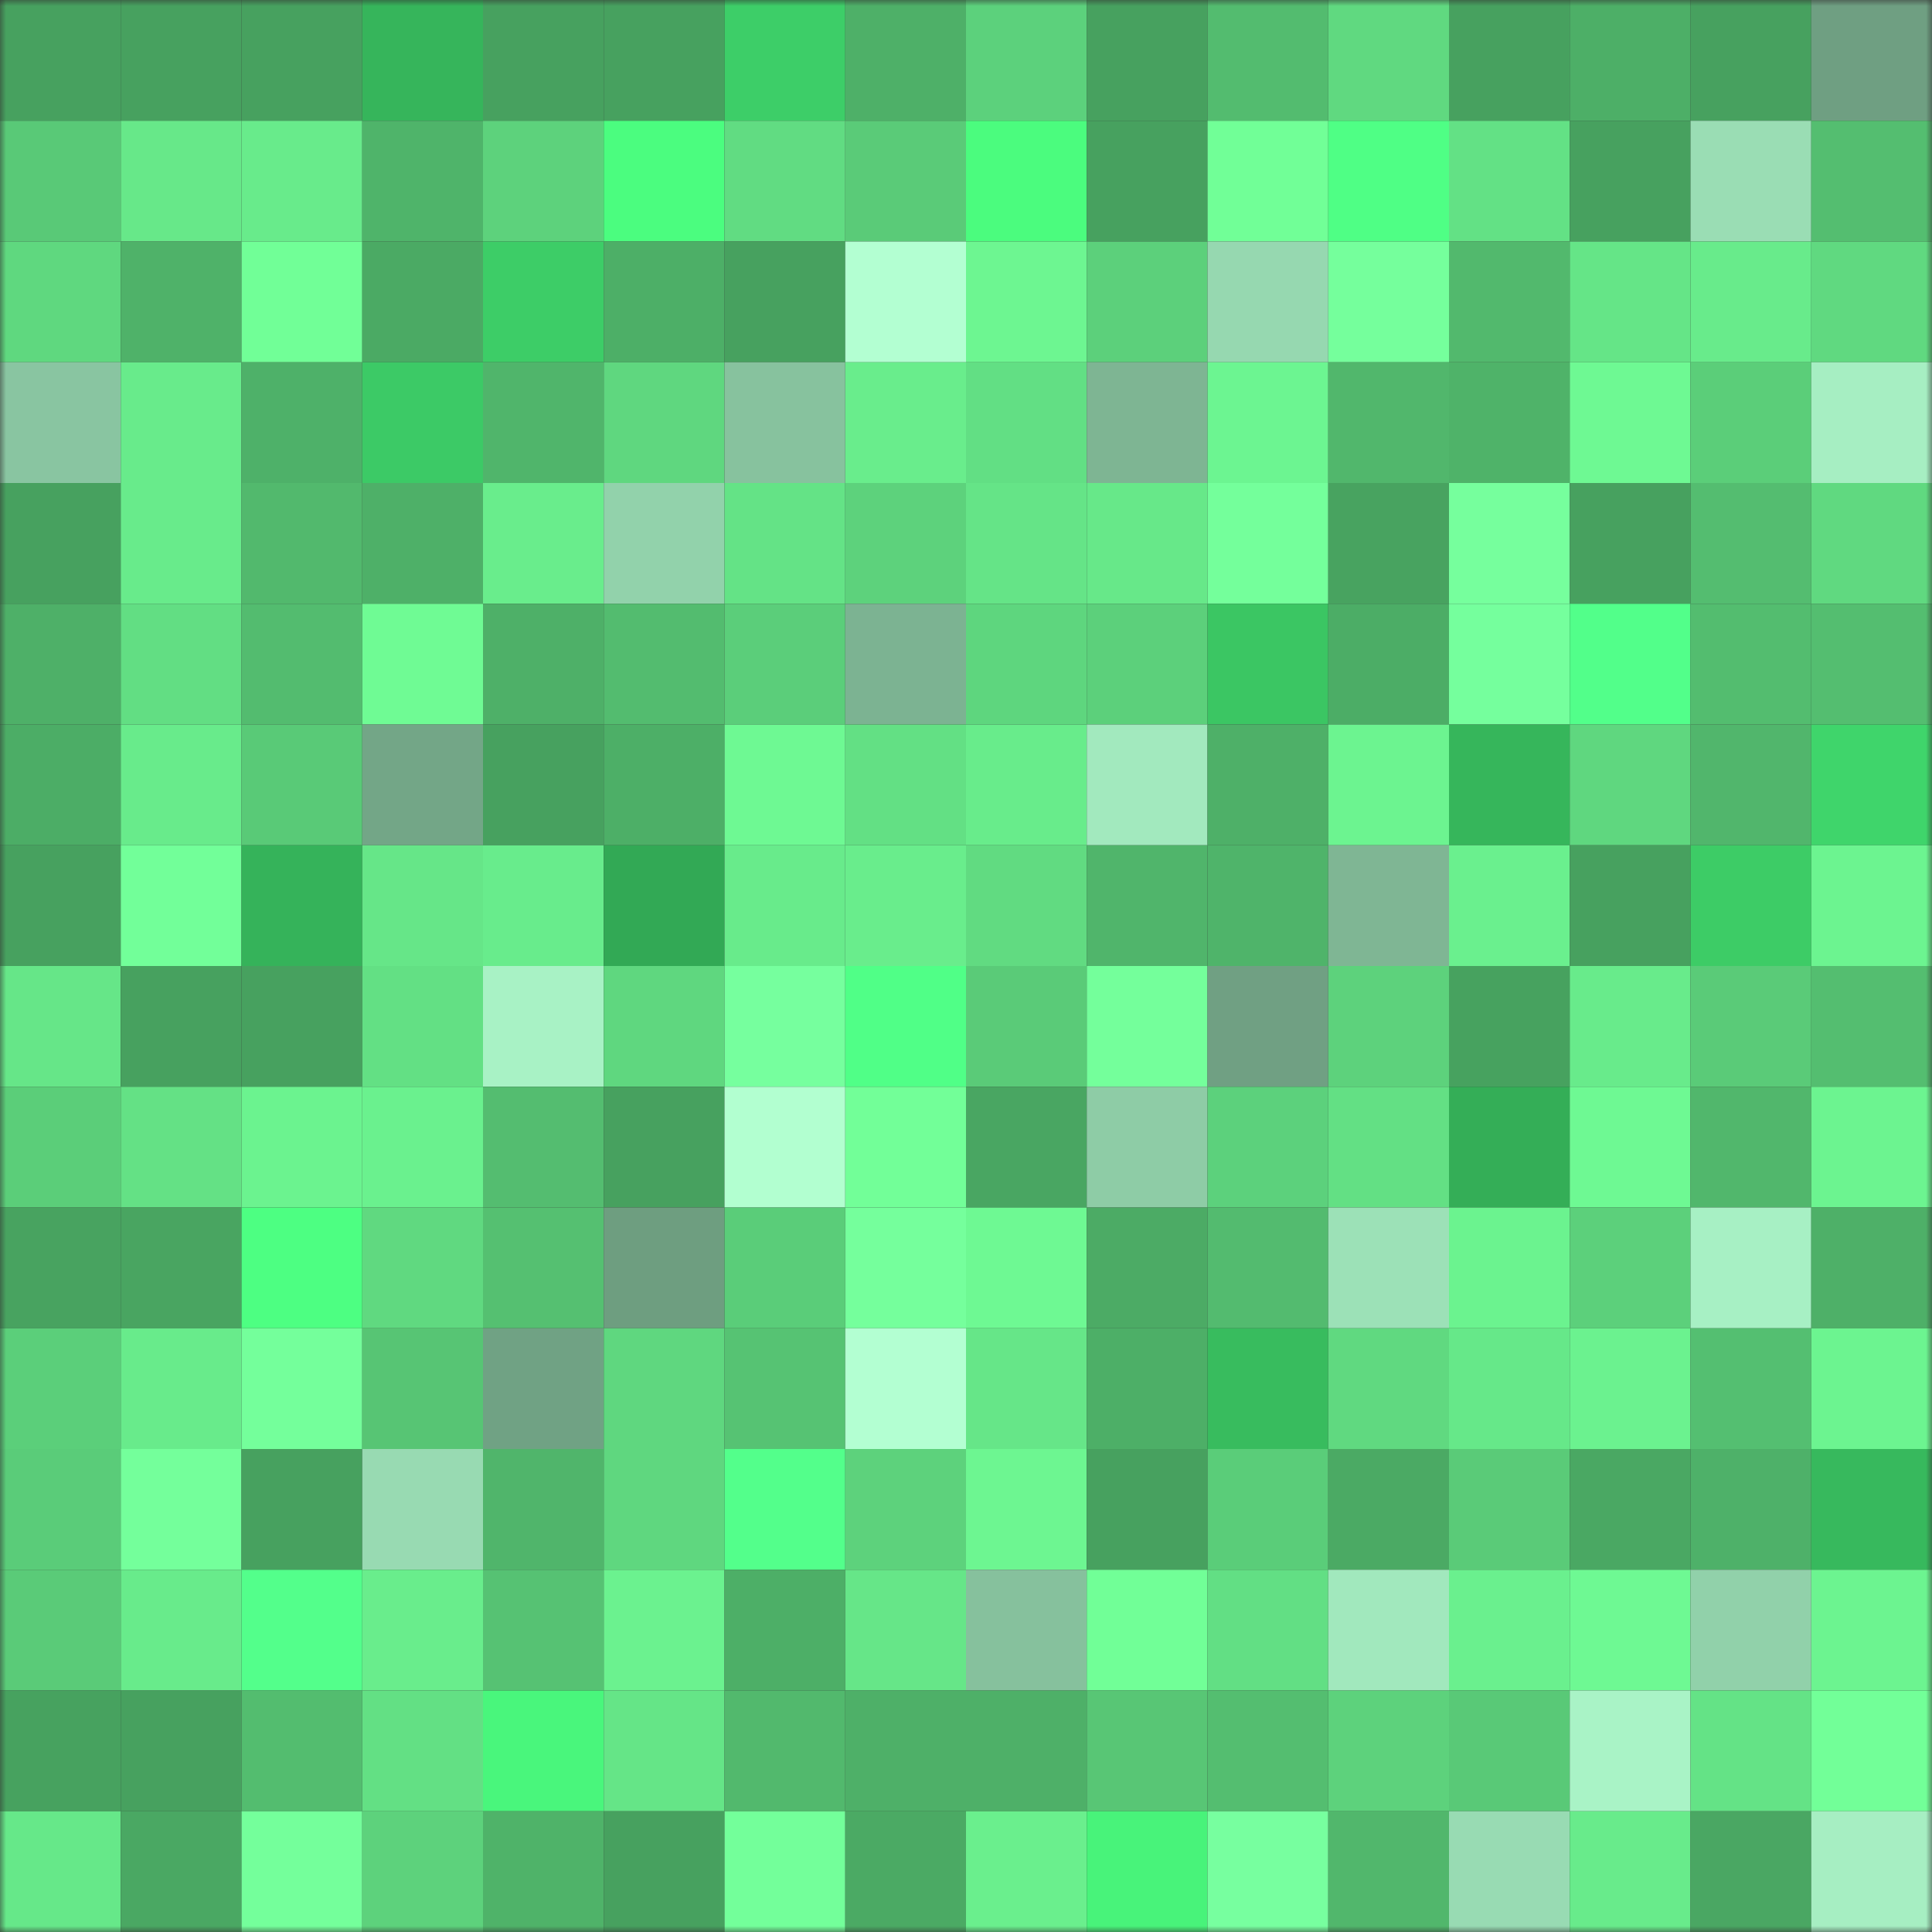 <svg viewBox="0 0 160 160" fill="none" role="img" xmlns="http://www.w3.org/2000/svg" width="240" height="240" name="lens%2Cblacksh.lens"><rect x="0" y="0" width="160" height="160" fill="#333333" stroke="none"/><mask id="583090170" mask-type="alpha" maskUnits="userSpaceOnUse" x="0" y="0" width="160" height="160"><rect width="160" height="160" fill="#FFFFFF"></rect></mask><g mask="url(#583090170)"><rect x="0" y="0" width="10" height="10" fill="#47a15f"></rect><rect x="10" y="0" width="10" height="10" fill="#47a15f"></rect><rect x="20" y="0" width="10" height="10" fill="#47a15f"></rect><rect x="30" y="0" width="10" height="10" fill="#36b55b"></rect><rect x="40" y="0" width="10" height="10" fill="#47a15f"></rect><rect x="50" y="0" width="10" height="10" fill="#47a15f"></rect><rect x="60" y="0" width="10" height="10" fill="#3dce68"></rect><rect x="70" y="0" width="10" height="10" fill="#4eb068"></rect><rect x="80" y="0" width="10" height="10" fill="#5cd17c"></rect><rect x="90" y="0" width="10" height="10" fill="#47a15f"></rect><rect x="100" y="0" width="10" height="10" fill="#53bc6f"></rect><rect x="110" y="0" width="10" height="10" fill="#60d980"></rect><rect x="120" y="0" width="10" height="10" fill="#47a15f"></rect><rect x="130" y="0" width="10" height="10" fill="#4daf67"></rect><rect x="140" y="0" width="10" height="10" fill="#47a15f"></rect><rect x="150" y="0" width="10" height="10" fill="#6f9f82"></rect><rect x="0" y="10" width="10" height="10" fill="#59c977"></rect><rect x="10" y="10" width="10" height="10" fill="#67e889"></rect><rect x="20" y="10" width="10" height="10" fill="#68eb8b"></rect><rect x="30" y="10" width="10" height="10" fill="#4fb46a"></rect><rect x="40" y="10" width="10" height="10" fill="#5dd27c"></rect><rect x="50" y="10" width="10" height="10" fill="#4bfd7f"></rect><rect x="60" y="10" width="10" height="10" fill="#61dc82"></rect><rect x="70" y="10" width="10" height="10" fill="#5acb78"></rect><rect x="80" y="10" width="10" height="10" fill="#4bfc7e"></rect><rect x="90" y="10" width="10" height="10" fill="#47a15f"></rect><rect x="100" y="10" width="10" height="10" fill="#71ff97"></rect><rect x="110" y="10" width="10" height="10" fill="#4fff85"></rect><rect x="120" y="10" width="10" height="10" fill="#63e185"></rect><rect x="130" y="10" width="10" height="10" fill="#47a15f"></rect><rect x="140" y="10" width="10" height="10" fill="#9addb4"></rect><rect x="150" y="10" width="10" height="10" fill="#54be70"></rect><rect x="0" y="20" width="10" height="10" fill="#5fd87f"></rect><rect x="10" y="20" width="10" height="10" fill="#4fb269"></rect><rect x="20" y="20" width="10" height="10" fill="#71ff97"></rect><rect x="30" y="20" width="10" height="10" fill="#4baa64"></rect><rect x="40" y="20" width="10" height="10" fill="#3dcd67"></rect><rect x="50" y="20" width="10" height="10" fill="#4daf67"></rect><rect x="60" y="20" width="10" height="10" fill="#47a15f"></rect><rect x="70" y="20" width="10" height="10" fill="#b3ffd2"></rect><rect x="80" y="20" width="10" height="10" fill="#6df691"></rect><rect x="90" y="20" width="10" height="10" fill="#5cd07b"></rect><rect x="100" y="20" width="10" height="10" fill="#96d8b0"></rect><rect x="110" y="20" width="10" height="10" fill="#75ff9c"></rect><rect x="120" y="20" width="10" height="10" fill="#52b96d"></rect><rect x="130" y="20" width="10" height="10" fill="#65e587"></rect><rect x="140" y="20" width="10" height="10" fill="#68eb8b"></rect><rect x="150" y="20" width="10" height="10" fill="#60d980"></rect><rect x="0" y="30" width="10" height="10" fill="#89c5a1"></rect><rect x="10" y="30" width="10" height="10" fill="#68eb8b"></rect><rect x="20" y="30" width="10" height="10" fill="#4eb169"></rect><rect x="30" y="30" width="10" height="10" fill="#3cca66"></rect><rect x="40" y="30" width="10" height="10" fill="#50b56b"></rect><rect x="50" y="30" width="10" height="10" fill="#5fd77f"></rect><rect x="60" y="30" width="10" height="10" fill="#87c29e"></rect><rect x="70" y="30" width="10" height="10" fill="#69ed8c"></rect><rect x="80" y="30" width="10" height="10" fill="#62df84"></rect><rect x="90" y="30" width="10" height="10" fill="#7eb593"></rect><rect x="100" y="30" width="10" height="10" fill="#6cf591"></rect><rect x="110" y="30" width="10" height="10" fill="#51b76c"></rect><rect x="120" y="30" width="10" height="10" fill="#4fb369"></rect><rect x="130" y="30" width="10" height="10" fill="#6ef993"></rect><rect x="140" y="30" width="10" height="10" fill="#5bce79"></rect><rect x="150" y="30" width="10" height="10" fill="#a6eec2"></rect><rect x="0" y="40" width="10" height="10" fill="#47a15f"></rect><rect x="10" y="40" width="10" height="10" fill="#68eb8b"></rect><rect x="20" y="40" width="10" height="10" fill="#52b96d"></rect><rect x="30" y="40" width="10" height="10" fill="#4eb068"></rect><rect x="40" y="40" width="10" height="10" fill="#69ed8c"></rect><rect x="50" y="40" width="10" height="10" fill="#92d2ab"></rect><rect x="60" y="40" width="10" height="10" fill="#64e386"></rect><rect x="70" y="40" width="10" height="10" fill="#5dd27c"></rect><rect x="80" y="40" width="10" height="10" fill="#65e487"></rect><rect x="90" y="40" width="10" height="10" fill="#67e889"></rect><rect x="100" y="40" width="10" height="10" fill="#74ff9b"></rect><rect x="110" y="40" width="10" height="10" fill="#48a360"></rect><rect x="120" y="40" width="10" height="10" fill="#76ff9d"></rect><rect x="130" y="40" width="10" height="10" fill="#47a15f"></rect><rect x="140" y="40" width="10" height="10" fill="#54bd70"></rect><rect x="150" y="40" width="10" height="10" fill="#60d980"></rect><rect x="0" y="50" width="10" height="10" fill="#4eb068"></rect><rect x="10" y="50" width="10" height="10" fill="#62de83"></rect><rect x="20" y="50" width="10" height="10" fill="#53bc6f"></rect><rect x="30" y="50" width="10" height="10" fill="#6ffb94"></rect><rect x="40" y="50" width="10" height="10" fill="#4eb068"></rect><rect x="50" y="50" width="10" height="10" fill="#53bc6f"></rect><rect x="60" y="50" width="10" height="10" fill="#5bce7a"></rect><rect x="70" y="50" width="10" height="10" fill="#7cb392"></rect><rect x="80" y="50" width="10" height="10" fill="#5ed67e"></rect><rect x="90" y="50" width="10" height="10" fill="#5cd07b"></rect><rect x="100" y="50" width="10" height="10" fill="#3bc663"></rect><rect x="110" y="50" width="10" height="10" fill="#4cad66"></rect><rect x="120" y="50" width="10" height="10" fill="#75ff9d"></rect><rect x="130" y="50" width="10" height="10" fill="#52ff8a"></rect><rect x="140" y="50" width="10" height="10" fill="#53bd6f"></rect><rect x="150" y="50" width="10" height="10" fill="#54be70"></rect><rect x="0" y="60" width="10" height="10" fill="#4cad66"></rect><rect x="10" y="60" width="10" height="10" fill="#68eb8b"></rect><rect x="20" y="60" width="10" height="10" fill="#59ca77"></rect><rect x="30" y="60" width="10" height="10" fill="#73a687"></rect><rect x="40" y="60" width="10" height="10" fill="#47a15f"></rect><rect x="50" y="60" width="10" height="10" fill="#4daf67"></rect><rect x="60" y="60" width="10" height="10" fill="#6ef993"></rect><rect x="70" y="60" width="10" height="10" fill="#63e084"></rect><rect x="80" y="60" width="10" height="10" fill="#68ec8b"></rect><rect x="90" y="60" width="10" height="10" fill="#a2e9be"></rect><rect x="100" y="60" width="10" height="10" fill="#4eb068"></rect><rect x="110" y="60" width="10" height="10" fill="#6cf490"></rect><rect x="120" y="60" width="10" height="10" fill="#36b65b"></rect><rect x="130" y="60" width="10" height="10" fill="#5fd77f"></rect><rect x="140" y="60" width="10" height="10" fill="#51b66c"></rect><rect x="150" y="60" width="10" height="10" fill="#3fd56b"></rect><rect x="0" y="70" width="10" height="10" fill="#47a15f"></rect><rect x="10" y="70" width="10" height="10" fill="#72ff99"></rect><rect x="20" y="70" width="10" height="10" fill="#35b35a"></rect><rect x="30" y="70" width="10" height="10" fill="#66e688"></rect><rect x="40" y="70" width="10" height="10" fill="#68ec8c"></rect><rect x="50" y="70" width="10" height="10" fill="#32a955"></rect><rect x="60" y="70" width="10" height="10" fill="#68eb8b"></rect><rect x="70" y="70" width="10" height="10" fill="#69ed8c"></rect><rect x="80" y="70" width="10" height="10" fill="#61db81"></rect><rect x="90" y="70" width="10" height="10" fill="#50b56b"></rect><rect x="100" y="70" width="10" height="10" fill="#4fb46a"></rect><rect x="110" y="70" width="10" height="10" fill="#7fb694"></rect><rect x="120" y="70" width="10" height="10" fill="#6af08e"></rect><rect x="130" y="70" width="10" height="10" fill="#47a15f"></rect><rect x="140" y="70" width="10" height="10" fill="#3dcc66"></rect><rect x="150" y="70" width="10" height="10" fill="#6cf490"></rect><rect x="0" y="80" width="10" height="10" fill="#66e688"></rect><rect x="10" y="80" width="10" height="10" fill="#47a15f"></rect><rect x="20" y="80" width="10" height="10" fill="#47a15f"></rect><rect x="30" y="80" width="10" height="10" fill="#63e084"></rect><rect x="40" y="80" width="10" height="10" fill="#a8f2c5"></rect><rect x="50" y="80" width="10" height="10" fill="#5fd77f"></rect><rect x="60" y="80" width="10" height="10" fill="#76ff9e"></rect><rect x="70" y="80" width="10" height="10" fill="#50ff87"></rect><rect x="80" y="80" width="10" height="10" fill="#5acb78"></rect><rect x="90" y="80" width="10" height="10" fill="#74ff9b"></rect><rect x="100" y="80" width="10" height="10" fill="#70a083"></rect><rect x="110" y="80" width="10" height="10" fill="#5dd27c"></rect><rect x="120" y="80" width="10" height="10" fill="#47a25f"></rect><rect x="130" y="80" width="10" height="10" fill="#68eb8b"></rect><rect x="140" y="80" width="10" height="10" fill="#5acb78"></rect><rect x="150" y="80" width="10" height="10" fill="#54be70"></rect><rect x="0" y="90" width="10" height="10" fill="#5bce79"></rect><rect x="10" y="90" width="10" height="10" fill="#64e185"></rect><rect x="20" y="90" width="10" height="10" fill="#6bf38f"></rect><rect x="30" y="90" width="10" height="10" fill="#6af18e"></rect><rect x="40" y="90" width="10" height="10" fill="#54bd70"></rect><rect x="50" y="90" width="10" height="10" fill="#47a15f"></rect><rect x="60" y="90" width="10" height="10" fill="#b2ffd0"></rect><rect x="70" y="90" width="10" height="10" fill="#72ff98"></rect><rect x="80" y="90" width="10" height="10" fill="#49a662"></rect><rect x="90" y="90" width="10" height="10" fill="#8ecca6"></rect><rect x="100" y="90" width="10" height="10" fill="#5cd17c"></rect><rect x="110" y="90" width="10" height="10" fill="#63e084"></rect><rect x="120" y="90" width="10" height="10" fill="#34ae57"></rect><rect x="130" y="90" width="10" height="10" fill="#6ef993"></rect><rect x="140" y="90" width="10" height="10" fill="#51b76c"></rect><rect x="150" y="90" width="10" height="10" fill="#6cf490"></rect><rect x="0" y="100" width="10" height="10" fill="#48a360"></rect><rect x="10" y="100" width="10" height="10" fill="#49a561"></rect><rect x="20" y="100" width="10" height="10" fill="#4dff82"></rect><rect x="30" y="100" width="10" height="10" fill="#60d980"></rect><rect x="40" y="100" width="10" height="10" fill="#55c071"></rect><rect x="50" y="100" width="10" height="10" fill="#6e9e80"></rect><rect x="60" y="100" width="10" height="10" fill="#5acd79"></rect><rect x="70" y="100" width="10" height="10" fill="#75ff9c"></rect><rect x="80" y="100" width="10" height="10" fill="#6ef993"></rect><rect x="90" y="100" width="10" height="10" fill="#4cab65"></rect><rect x="100" y="100" width="10" height="10" fill="#53bb6f"></rect><rect x="110" y="100" width="10" height="10" fill="#9ce1b7"></rect><rect x="120" y="100" width="10" height="10" fill="#6bf38f"></rect><rect x="130" y="100" width="10" height="10" fill="#5cd07b"></rect><rect x="140" y="100" width="10" height="10" fill="#a7f0c4"></rect><rect x="150" y="100" width="10" height="10" fill="#4eb068"></rect><rect x="0" y="110" width="10" height="10" fill="#5bcf7a"></rect><rect x="10" y="110" width="10" height="10" fill="#68eb8b"></rect><rect x="20" y="110" width="10" height="10" fill="#74ff9b"></rect><rect x="30" y="110" width="10" height="10" fill="#57c574"></rect><rect x="40" y="110" width="10" height="10" fill="#70a284"></rect><rect x="50" y="110" width="10" height="10" fill="#5fd77f"></rect><rect x="60" y="110" width="10" height="10" fill="#56c373"></rect><rect x="70" y="110" width="10" height="10" fill="#b3ffd2"></rect><rect x="80" y="110" width="10" height="10" fill="#66e688"></rect><rect x="90" y="110" width="10" height="10" fill="#4daf67"></rect><rect x="100" y="110" width="10" height="10" fill="#38bc5e"></rect><rect x="110" y="110" width="10" height="10" fill="#60d980"></rect><rect x="120" y="110" width="10" height="10" fill="#66e889"></rect><rect x="130" y="110" width="10" height="10" fill="#6bf28f"></rect><rect x="140" y="110" width="10" height="10" fill="#54bf71"></rect><rect x="150" y="110" width="10" height="10" fill="#6cf490"></rect><rect x="0" y="120" width="10" height="10" fill="#5acc79"></rect><rect x="10" y="120" width="10" height="10" fill="#74ff9b"></rect><rect x="20" y="120" width="10" height="10" fill="#47a15f"></rect><rect x="30" y="120" width="10" height="10" fill="#98dab2"></rect><rect x="40" y="120" width="10" height="10" fill="#50b56b"></rect><rect x="50" y="120" width="10" height="10" fill="#5fd77f"></rect><rect x="60" y="120" width="10" height="10" fill="#53ff8b"></rect><rect x="70" y="120" width="10" height="10" fill="#5dd27c"></rect><rect x="80" y="120" width="10" height="10" fill="#6df691"></rect><rect x="90" y="120" width="10" height="10" fill="#47a15f"></rect><rect x="100" y="120" width="10" height="10" fill="#5acd79"></rect><rect x="110" y="120" width="10" height="10" fill="#4baa64"></rect><rect x="120" y="120" width="10" height="10" fill="#5acb78"></rect><rect x="130" y="120" width="10" height="10" fill="#4aa863"></rect><rect x="140" y="120" width="10" height="10" fill="#4eb169"></rect><rect x="150" y="120" width="10" height="10" fill="#37b95d"></rect><rect x="0" y="130" width="10" height="10" fill="#5acb78"></rect><rect x="10" y="130" width="10" height="10" fill="#68eb8b"></rect><rect x="20" y="130" width="10" height="10" fill="#53ff8b"></rect><rect x="30" y="130" width="10" height="10" fill="#69ed8c"></rect><rect x="40" y="130" width="10" height="10" fill="#56c273"></rect><rect x="50" y="130" width="10" height="10" fill="#6bf28f"></rect><rect x="60" y="130" width="10" height="10" fill="#4daf67"></rect><rect x="70" y="130" width="10" height="10" fill="#66e688"></rect><rect x="80" y="130" width="10" height="10" fill="#86c19d"></rect><rect x="90" y="130" width="10" height="10" fill="#71ff97"></rect><rect x="100" y="130" width="10" height="10" fill="#62df84"></rect><rect x="110" y="130" width="10" height="10" fill="#a1e8bd"></rect><rect x="120" y="130" width="10" height="10" fill="#6af08e"></rect><rect x="130" y="130" width="10" height="10" fill="#6ef993"></rect><rect x="140" y="130" width="10" height="10" fill="#91d1aa"></rect><rect x="150" y="130" width="10" height="10" fill="#6cf490"></rect><rect x="0" y="140" width="10" height="10" fill="#47a25f"></rect><rect x="10" y="140" width="10" height="10" fill="#47a15f"></rect><rect x="20" y="140" width="10" height="10" fill="#53bd6f"></rect><rect x="30" y="140" width="10" height="10" fill="#63e084"></rect><rect x="40" y="140" width="10" height="10" fill="#49f67c"></rect><rect x="50" y="140" width="10" height="10" fill="#65e587"></rect><rect x="60" y="140" width="10" height="10" fill="#52b96d"></rect><rect x="70" y="140" width="10" height="10" fill="#4eb068"></rect><rect x="80" y="140" width="10" height="10" fill="#4eb068"></rect><rect x="90" y="140" width="10" height="10" fill="#58c675"></rect><rect x="100" y="140" width="10" height="10" fill="#54be70"></rect><rect x="110" y="140" width="10" height="10" fill="#5dd27c"></rect><rect x="120" y="140" width="10" height="10" fill="#59c977"></rect><rect x="130" y="140" width="10" height="10" fill="#a9f3c6"></rect><rect x="140" y="140" width="10" height="10" fill="#64e386"></rect><rect x="150" y="140" width="10" height="10" fill="#72ff98"></rect><rect x="0" y="150" width="10" height="10" fill="#66e889"></rect><rect x="10" y="150" width="10" height="10" fill="#4aa863"></rect><rect x="20" y="150" width="10" height="10" fill="#74ff9b"></rect><rect x="30" y="150" width="10" height="10" fill="#5dd27c"></rect><rect x="40" y="150" width="10" height="10" fill="#4fb369"></rect><rect x="50" y="150" width="10" height="10" fill="#47a15f"></rect><rect x="60" y="150" width="10" height="10" fill="#73ff9a"></rect><rect x="70" y="150" width="10" height="10" fill="#4baa64"></rect><rect x="80" y="150" width="10" height="10" fill="#6aef8d"></rect><rect x="90" y="150" width="10" height="10" fill="#48f37a"></rect><rect x="100" y="150" width="10" height="10" fill="#77ff9f"></rect><rect x="110" y="150" width="10" height="10" fill="#51b76c"></rect><rect x="120" y="150" width="10" height="10" fill="#98dbb3"></rect><rect x="130" y="150" width="10" height="10" fill="#68eb8b"></rect><rect x="140" y="150" width="10" height="10" fill="#4aa763"></rect><rect x="150" y="150" width="10" height="10" fill="#a6eec2"></rect></g></svg>